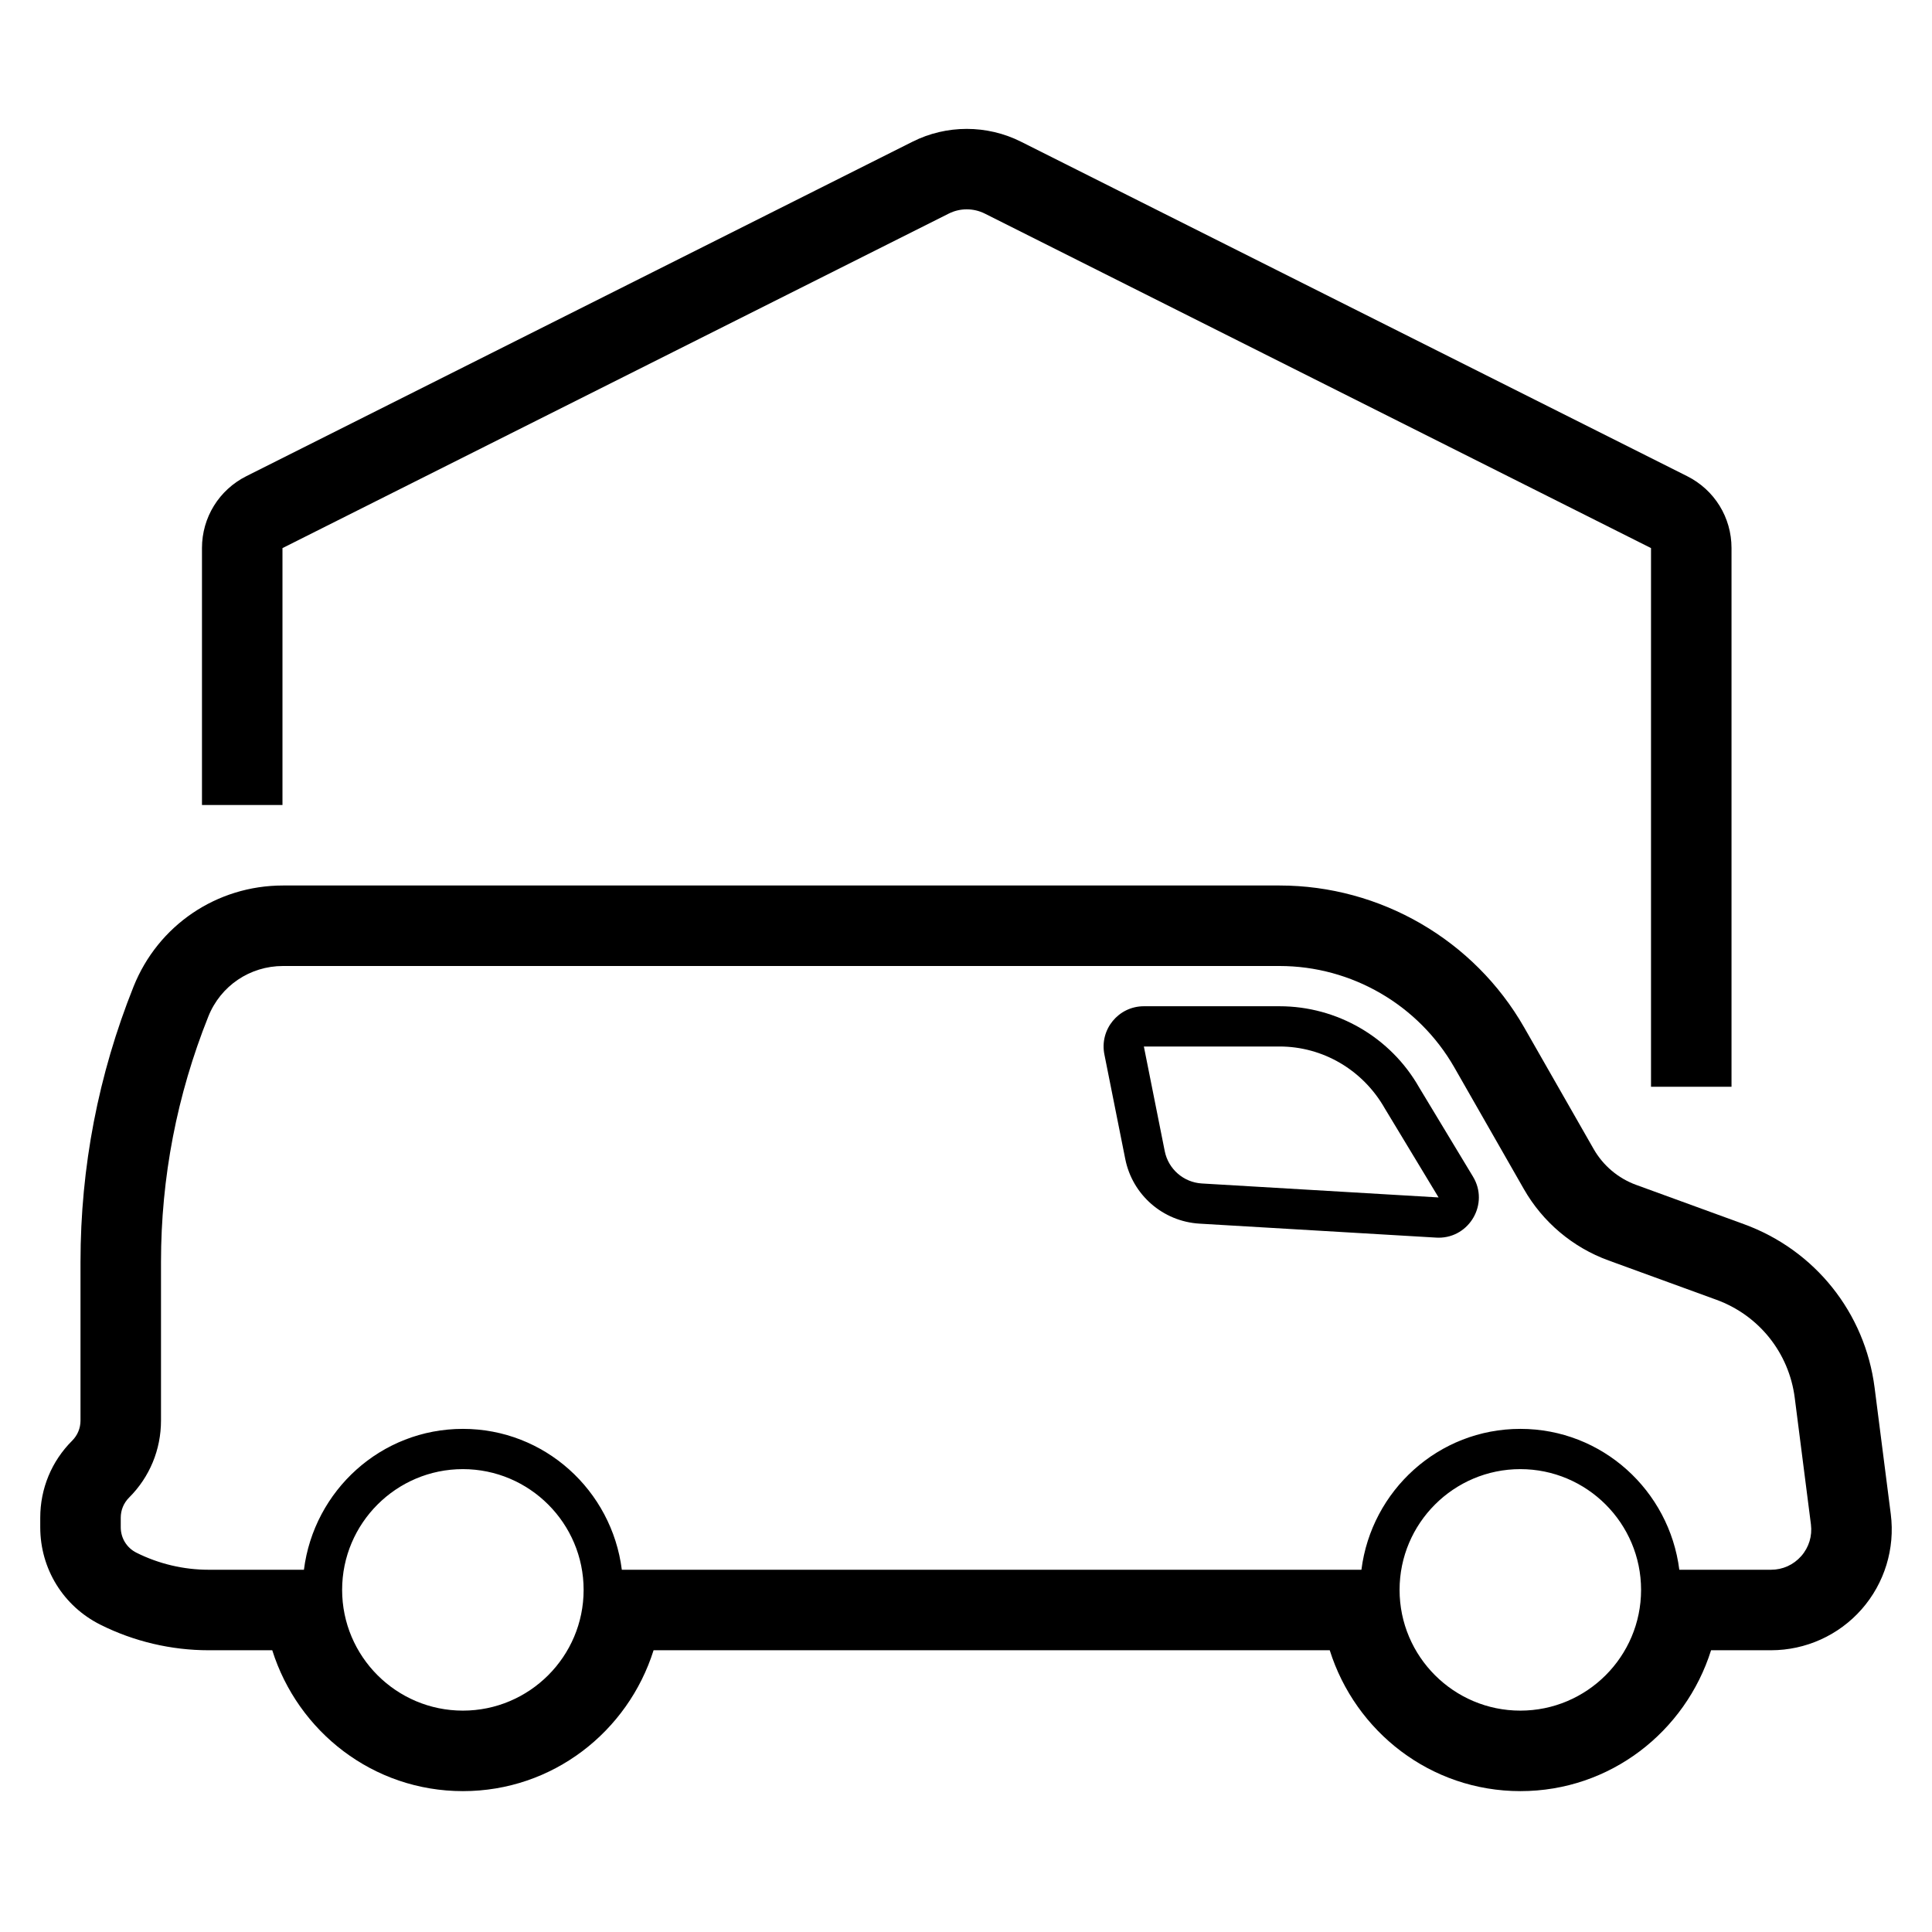 <svg xml:space="preserve" style="enable-background:new 0 0 48 48;" viewBox="0 0 48 48" y="0px" x="0px" xmlns:xlink="http://www.w3.org/1999/xlink" xmlns="http://www.w3.org/2000/svg" id="Layer_1" version="1.1">
<g>
	<path d="M7.019,13.617l16.552-8.31c0.281-0.142,0.616-0.141,0.897,0l16.551,8.31V27h2V13.617c0-0.761-0.422-1.445-1.103-1.787
		L25.365,3.52c-0.844-0.424-1.851-0.423-2.692,0L6.121,11.83c-0.68,0.342-1.103,1.027-1.103,1.787V20h2V13.617z"></path>
	<path d="M35.26,27.02C34.55,25.77,33.22,25,31.79,25h-3.371c-0.631,0-1.104,0.577-0.981,1.196l0.519,2.6
		c0.178,0.892,0.936,1.551,1.844,1.605l5.881,0.347c0.021,0.001,0.042,0.002,0.062,0.002c0.768,0,1.258-0.846,0.852-1.517
		L35.26,27.02z M29.86,29.403c-0.454-0.027-0.833-0.357-0.922-0.802L28.419,26h3.371c1.074,0,2.07,0.58,2.614,1.537l1.337,2.213
		L29.86,29.403z"></path>
	<path d="M46.976,37.619l-0.402-3.142c-0.238-1.862-1.481-3.419-3.246-4.063l-2.681-0.977c-0.443-0.162-0.816-0.477-1.051-0.886
		l-1.728-3.024C36.625,23.352,34.296,22,31.79,22H7.031c-1.646,0-3.104,0.987-3.714,2.514C2.443,26.699,2,29,2,31.354v3.939
		c0,0.189-0.073,0.366-0.207,0.5C1.281,36.304,1,36.984,1,37.707v0.238c0,1.032,0.573,1.96,1.496,2.421
		C3.325,40.781,4.254,41,5.181,41h1.583c0.637,2.023,2.506,3.5,4.737,3.5s4.1-1.477,4.737-3.5h16.799
		c0.637,2.023,2.506,3.5,4.737,3.5s4.1-1.477,4.737-3.5H44c0.861,0,1.683-0.371,2.252-1.018S47.085,38.474,46.976,37.619z
		 M11.5,42.5c-1.654,0-3-1.346-3-3s1.346-3,3-3s3,1.346,3,3S13.154,42.5,11.5,42.5z M37.772,42.5c-1.654,0-3-1.346-3-3s1.346-3,3-3
		s3,1.346,3,3S39.427,42.5,37.772,42.5z M44.751,38.661C44.558,38.879,44.291,39,44,39h-2.278c-0.249-1.968-1.915-3.5-3.949-3.5
		s-3.7,1.532-3.949,3.5H15.449c-0.249-1.968-1.915-3.5-3.949-3.5S7.8,37.032,7.551,39h-2.37c-0.618,0-1.237-0.146-1.79-0.423
		C3.149,38.457,3,38.214,3,37.945v-0.238c0-0.189,0.073-0.366,0.207-0.5C3.719,36.696,4,36.016,4,35.293v-3.939
		c0-2.098,0.396-4.149,1.175-6.097C5.479,24.493,6.209,24,7.031,24H31.79c1.79,0,3.453,0.965,4.342,2.519l1.728,3.023
		c0.468,0.82,1.214,1.45,2.102,1.773l2.681,0.977c1.059,0.386,1.805,1.32,1.947,2.438l0.402,3.143
		C45.028,38.162,44.943,38.442,44.751,38.661z"></path>
</g>
</svg>
